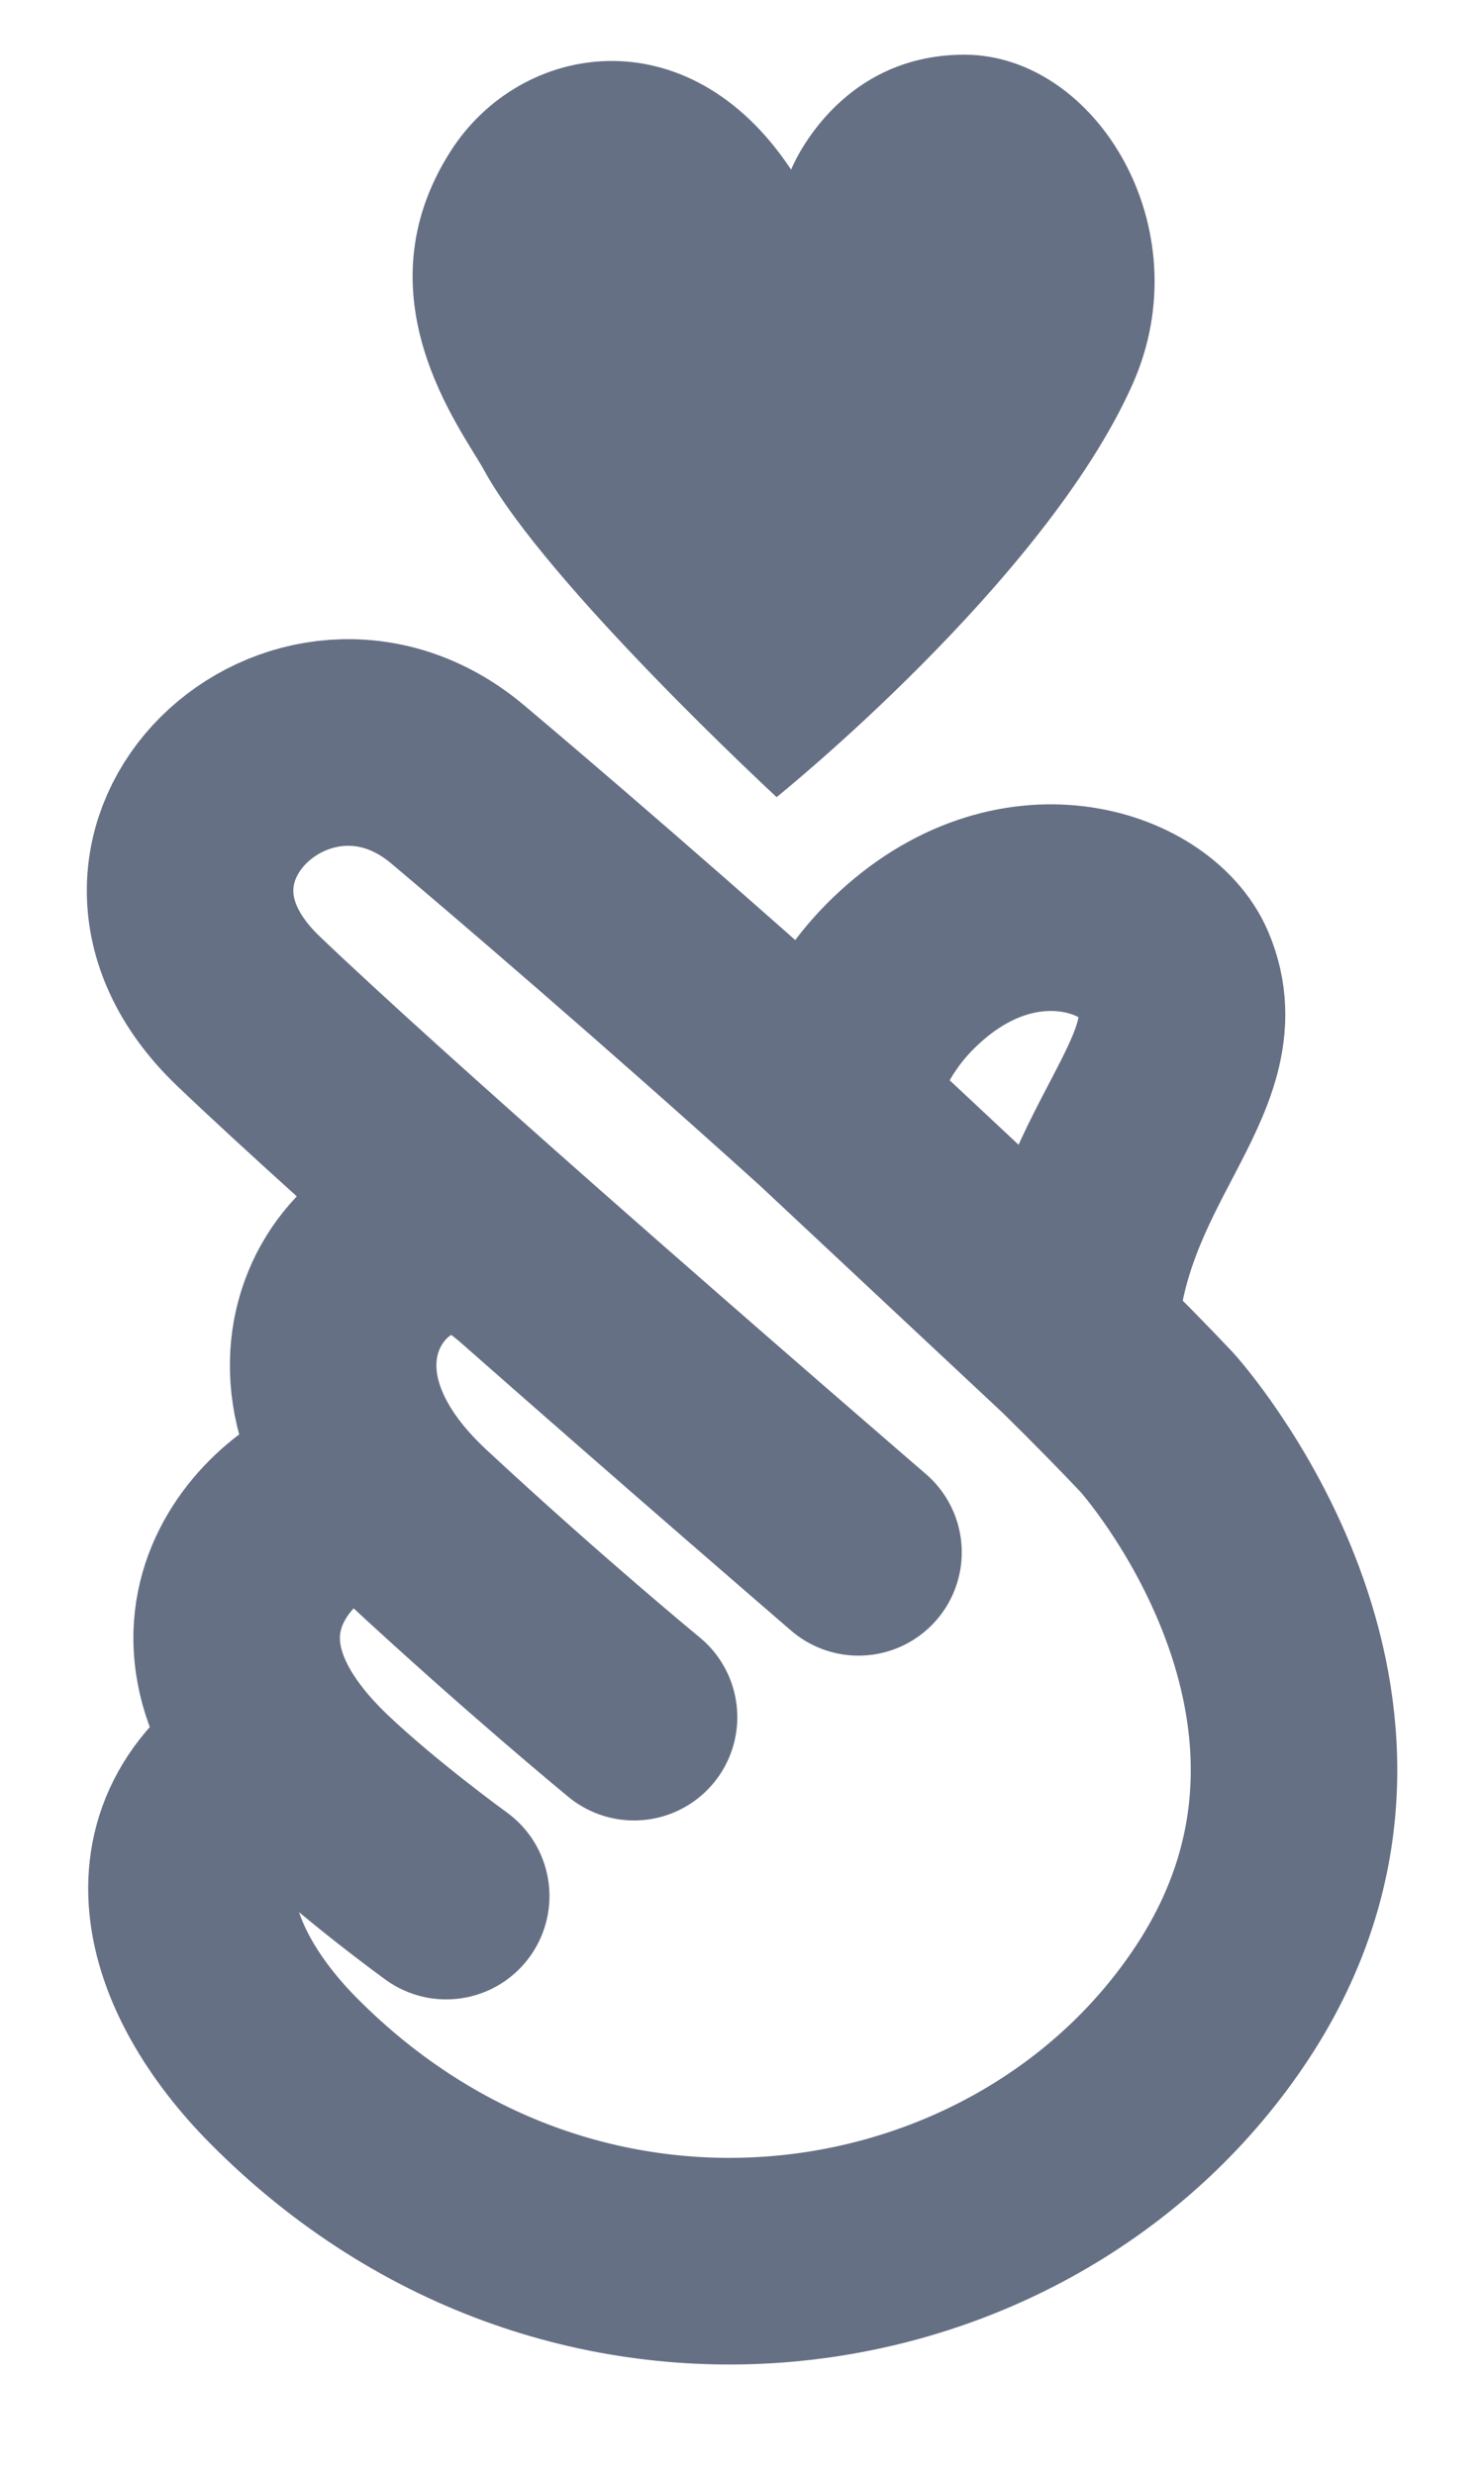 <svg width="12" height="20" viewBox="0 0 12 20" fill="none" xmlns="http://www.w3.org/2000/svg">
<path d="M6.28 6.442C6.28 6.442 4.421 4.724 3.916 3.803C3.73 3.465 2.894 2.398 3.643 1.223C4.208 0.337 5.564 0.113 6.397 1.371C6.397 1.371 6.762 0.442 7.798 0.442C8.86 0.442 9.722 1.841 9.158 3.106C8.447 4.701 6.28 6.442 6.28 6.442Z" fill="#667085"/>
<path d="M3.608 15.323C3.608 15.323 2.998 14.882 2.555 14.46C2.449 14.358 2.358 14.259 2.281 14.161M5.127 13.877C5.127 13.877 4.316 13.211 3.364 12.327C3.256 12.226 3.163 12.126 3.083 12.026M6.708 8.965C5.427 7.808 4.178 6.74 3.701 6.339C2.452 5.289 0.682 6.901 2.007 8.17C2.525 8.665 3.39 9.44 4.253 10.202M6.708 8.965C6.789 8.594 6.964 8.191 7.316 7.854C8.222 6.984 9.28 7.365 9.488 7.859C9.841 8.692 8.752 9.354 8.687 10.816M6.708 8.965L8.687 10.816M8.687 10.816C8.931 11.056 9.157 11.285 9.357 11.497C9.357 11.497 11.445 13.81 9.885 16.181C8.325 18.551 4.674 19.141 2.289 16.731C1.485 15.919 1.136 14.809 2.281 14.161M4.253 10.202C5.601 11.39 6.942 12.545 6.942 12.545M4.253 10.202C4.253 10.202 4.126 10.095 4.035 10.041C3.257 9.587 2.074 10.759 3.083 12.026M3.083 12.026C3.068 12.021 3.054 12.018 3.043 12.017C2.519 11.999 1.307 12.928 2.281 14.161" stroke="#667085" stroke-width="1.67" stroke-linecap="round" stroke-linejoin="round"/>
</svg>
